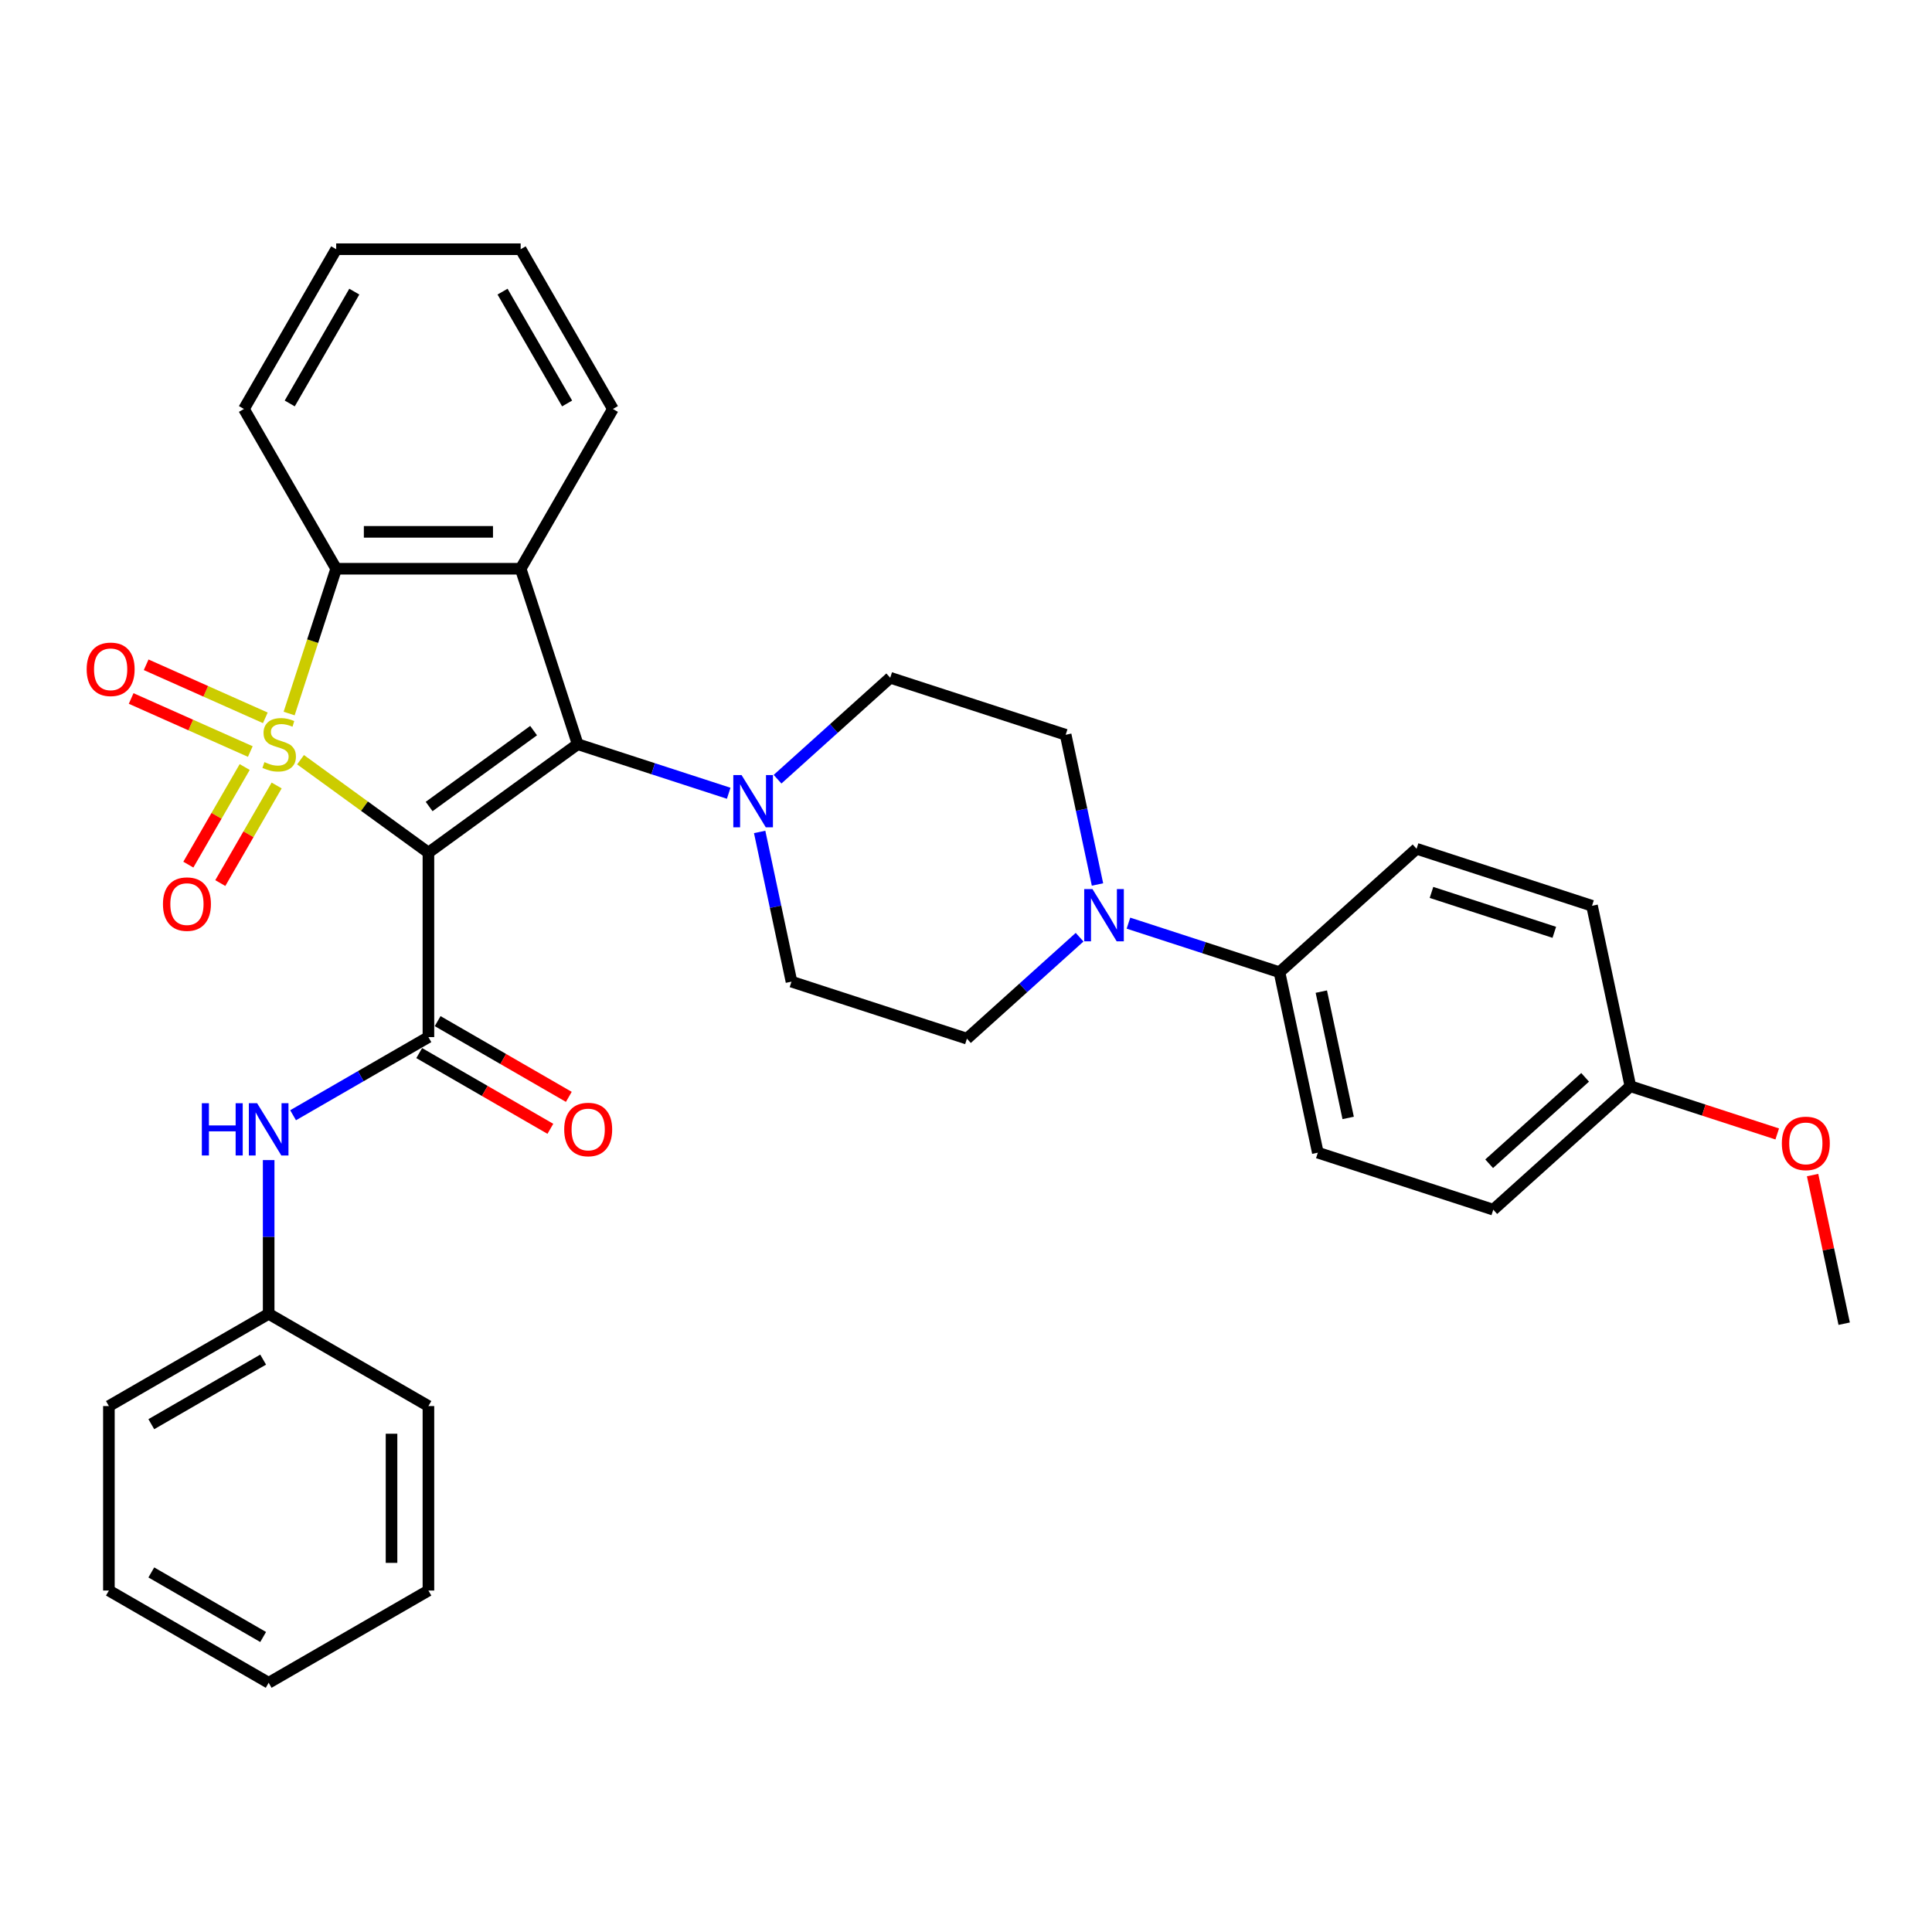 <?xml version='1.0' encoding='iso-8859-1'?>
<svg version='1.1' baseProfile='full'
              xmlns='http://www.w3.org/2000/svg'
                      xmlns:rdkit='http://www.rdkit.org/xml'
                      xmlns:xlink='http://www.w3.org/1999/xlink'
                  xml:space='preserve'
width='1000px' height='1000px' viewBox='0 0 1000 1000'>
<!-- END OF HEADER -->
<rect style='opacity:1.0;fill:#FFFFFF;stroke:none' width='1000' height='1000' x='0' y='0'> </rect>
<path class='bond-0' d='M 155.559,393.227 L 188.656,417.273' style='fill:none;fill-rule:evenodd;stroke:#CCCC00;stroke-width:6px;stroke-linecap:butt;stroke-linejoin:miter;stroke-opacity:1' />
<path class='bond-0' d='M 188.656,417.273 L 221.752,441.319' style='fill:none;fill-rule:evenodd;stroke:#000000;stroke-width:6px;stroke-linecap:butt;stroke-linejoin:miter;stroke-opacity:1' />
<path class='bond-4' d='M 149.658,369.323 L 161.834,331.852' style='fill:none;fill-rule:evenodd;stroke:#CCCC00;stroke-width:6px;stroke-linecap:butt;stroke-linejoin:miter;stroke-opacity:1' />
<path class='bond-4' d='M 161.834,331.852 L 174.009,294.38' style='fill:none;fill-rule:evenodd;stroke:#000000;stroke-width:6px;stroke-linecap:butt;stroke-linejoin:miter;stroke-opacity:1' />
<path class='bond-7' d='M 126.651,397.014 L 112.068,422.272' style='fill:none;fill-rule:evenodd;stroke:#CCCC00;stroke-width:6px;stroke-linecap:butt;stroke-linejoin:miter;stroke-opacity:1' />
<path class='bond-7' d='M 112.068,422.272 L 97.486,447.531' style='fill:none;fill-rule:evenodd;stroke:#FF0000;stroke-width:6px;stroke-linecap:butt;stroke-linejoin:miter;stroke-opacity:1' />
<path class='bond-7' d='M 143.19,406.563 L 128.607,431.821' style='fill:none;fill-rule:evenodd;stroke:#CCCC00;stroke-width:6px;stroke-linecap:butt;stroke-linejoin:miter;stroke-opacity:1' />
<path class='bond-7' d='M 128.607,431.821 L 114.024,457.079' style='fill:none;fill-rule:evenodd;stroke:#FF0000;stroke-width:6px;stroke-linecap:butt;stroke-linejoin:miter;stroke-opacity:1' />
<path class='bond-8' d='M 137.329,371.547 L 106.49,357.817' style='fill:none;fill-rule:evenodd;stroke:#CCCC00;stroke-width:6px;stroke-linecap:butt;stroke-linejoin:miter;stroke-opacity:1' />
<path class='bond-8' d='M 106.49,357.817 L 75.653,344.087' style='fill:none;fill-rule:evenodd;stroke:#FF0000;stroke-width:6px;stroke-linecap:butt;stroke-linejoin:miter;stroke-opacity:1' />
<path class='bond-8' d='M 129.561,388.993 L 98.723,375.263' style='fill:none;fill-rule:evenodd;stroke:#CCCC00;stroke-width:6px;stroke-linecap:butt;stroke-linejoin:miter;stroke-opacity:1' />
<path class='bond-8' d='M 98.723,375.263 L 67.885,361.533' style='fill:none;fill-rule:evenodd;stroke:#FF0000;stroke-width:6px;stroke-linecap:butt;stroke-linejoin:miter;stroke-opacity:1' />
<path class='bond-1' d='M 221.752,441.319 L 299.002,385.193' style='fill:none;fill-rule:evenodd;stroke:#000000;stroke-width:6px;stroke-linecap:butt;stroke-linejoin:miter;stroke-opacity:1' />
<path class='bond-1' d='M 222.115,417.45 L 276.19,378.162' style='fill:none;fill-rule:evenodd;stroke:#000000;stroke-width:6px;stroke-linecap:butt;stroke-linejoin:miter;stroke-opacity:1' />
<path class='bond-3' d='M 221.752,441.319 L 221.752,536.805' style='fill:none;fill-rule:evenodd;stroke:#000000;stroke-width:6px;stroke-linecap:butt;stroke-linejoin:miter;stroke-opacity:1' />
<path class='bond-5' d='M 299.002,385.193 L 338.087,397.893' style='fill:none;fill-rule:evenodd;stroke:#000000;stroke-width:6px;stroke-linecap:butt;stroke-linejoin:miter;stroke-opacity:1' />
<path class='bond-5' d='M 338.087,397.893 L 377.173,410.592' style='fill:none;fill-rule:evenodd;stroke:#0000FF;stroke-width:6px;stroke-linecap:butt;stroke-linejoin:miter;stroke-opacity:1' />
<path class='bond-33' d='M 299.002,385.193 L 269.495,294.38' style='fill:none;fill-rule:evenodd;stroke:#000000;stroke-width:6px;stroke-linecap:butt;stroke-linejoin:miter;stroke-opacity:1' />
<path class='bond-2' d='M 269.495,294.38 L 174.009,294.38' style='fill:none;fill-rule:evenodd;stroke:#000000;stroke-width:6px;stroke-linecap:butt;stroke-linejoin:miter;stroke-opacity:1' />
<path class='bond-2' d='M 255.172,275.283 L 188.332,275.283' style='fill:none;fill-rule:evenodd;stroke:#000000;stroke-width:6px;stroke-linecap:butt;stroke-linejoin:miter;stroke-opacity:1' />
<path class='bond-19' d='M 269.495,294.38 L 317.238,211.686' style='fill:none;fill-rule:evenodd;stroke:#000000;stroke-width:6px;stroke-linecap:butt;stroke-linejoin:miter;stroke-opacity:1' />
<path class='bond-9' d='M 221.752,536.805 L 186.727,557.027' style='fill:none;fill-rule:evenodd;stroke:#000000;stroke-width:6px;stroke-linecap:butt;stroke-linejoin:miter;stroke-opacity:1' />
<path class='bond-9' d='M 186.727,557.027 L 151.701,577.249' style='fill:none;fill-rule:evenodd;stroke:#0000FF;stroke-width:6px;stroke-linecap:butt;stroke-linejoin:miter;stroke-opacity:1' />
<path class='bond-11' d='M 216.978,545.074 L 250.924,564.673' style='fill:none;fill-rule:evenodd;stroke:#000000;stroke-width:6px;stroke-linecap:butt;stroke-linejoin:miter;stroke-opacity:1' />
<path class='bond-11' d='M 250.924,564.673 L 284.871,584.272' style='fill:none;fill-rule:evenodd;stroke:#FF0000;stroke-width:6px;stroke-linecap:butt;stroke-linejoin:miter;stroke-opacity:1' />
<path class='bond-11' d='M 226.526,528.536 L 260.473,548.135' style='fill:none;fill-rule:evenodd;stroke:#000000;stroke-width:6px;stroke-linecap:butt;stroke-linejoin:miter;stroke-opacity:1' />
<path class='bond-11' d='M 260.473,548.135 L 294.42,567.734' style='fill:none;fill-rule:evenodd;stroke:#FF0000;stroke-width:6px;stroke-linecap:butt;stroke-linejoin:miter;stroke-opacity:1' />
<path class='bond-23' d='M 174.009,294.38 L 126.266,211.686' style='fill:none;fill-rule:evenodd;stroke:#000000;stroke-width:6px;stroke-linecap:butt;stroke-linejoin:miter;stroke-opacity:1' />
<path class='bond-12' d='M 393.197,430.608 L 401.432,469.354' style='fill:none;fill-rule:evenodd;stroke:#0000FF;stroke-width:6px;stroke-linecap:butt;stroke-linejoin:miter;stroke-opacity:1' />
<path class='bond-12' d='M 401.432,469.354 L 409.668,508.1' style='fill:none;fill-rule:evenodd;stroke:#000000;stroke-width:6px;stroke-linecap:butt;stroke-linejoin:miter;stroke-opacity:1' />
<path class='bond-13' d='M 402.458,403.317 L 431.616,377.062' style='fill:none;fill-rule:evenodd;stroke:#0000FF;stroke-width:6px;stroke-linecap:butt;stroke-linejoin:miter;stroke-opacity:1' />
<path class='bond-13' d='M 431.616,377.062 L 460.775,350.807' style='fill:none;fill-rule:evenodd;stroke:#000000;stroke-width:6px;stroke-linecap:butt;stroke-linejoin:miter;stroke-opacity:1' />
<path class='bond-6' d='M 568.06,457.806 L 559.824,419.06' style='fill:none;fill-rule:evenodd;stroke:#0000FF;stroke-width:6px;stroke-linecap:butt;stroke-linejoin:miter;stroke-opacity:1' />
<path class='bond-6' d='M 559.824,419.06 L 551.588,380.314' style='fill:none;fill-rule:evenodd;stroke:#000000;stroke-width:6px;stroke-linecap:butt;stroke-linejoin:miter;stroke-opacity:1' />
<path class='bond-10' d='M 584.083,477.822 L 623.169,490.521' style='fill:none;fill-rule:evenodd;stroke:#0000FF;stroke-width:6px;stroke-linecap:butt;stroke-linejoin:miter;stroke-opacity:1' />
<path class='bond-10' d='M 623.169,490.521 L 662.254,503.221' style='fill:none;fill-rule:evenodd;stroke:#000000;stroke-width:6px;stroke-linecap:butt;stroke-linejoin:miter;stroke-opacity:1' />
<path class='bond-35' d='M 558.799,485.097 L 529.64,511.352' style='fill:none;fill-rule:evenodd;stroke:#0000FF;stroke-width:6px;stroke-linecap:butt;stroke-linejoin:miter;stroke-opacity:1' />
<path class='bond-35' d='M 529.64,511.352 L 500.481,537.607' style='fill:none;fill-rule:evenodd;stroke:#000000;stroke-width:6px;stroke-linecap:butt;stroke-linejoin:miter;stroke-opacity:1' />
<path class='bond-18' d='M 139.059,600.456 L 139.059,640.245' style='fill:none;fill-rule:evenodd;stroke:#0000FF;stroke-width:6px;stroke-linecap:butt;stroke-linejoin:miter;stroke-opacity:1' />
<path class='bond-18' d='M 139.059,640.245 L 139.059,680.034' style='fill:none;fill-rule:evenodd;stroke:#000000;stroke-width:6px;stroke-linecap:butt;stroke-linejoin:miter;stroke-opacity:1' />
<path class='bond-16' d='M 662.254,503.221 L 682.107,596.62' style='fill:none;fill-rule:evenodd;stroke:#000000;stroke-width:6px;stroke-linecap:butt;stroke-linejoin:miter;stroke-opacity:1' />
<path class='bond-16' d='M 683.912,513.26 L 697.809,578.64' style='fill:none;fill-rule:evenodd;stroke:#000000;stroke-width:6px;stroke-linecap:butt;stroke-linejoin:miter;stroke-opacity:1' />
<path class='bond-17' d='M 662.254,503.221 L 733.214,439.328' style='fill:none;fill-rule:evenodd;stroke:#000000;stroke-width:6px;stroke-linecap:butt;stroke-linejoin:miter;stroke-opacity:1' />
<path class='bond-15' d='M 409.668,508.1 L 500.481,537.607' style='fill:none;fill-rule:evenodd;stroke:#000000;stroke-width:6px;stroke-linecap:butt;stroke-linejoin:miter;stroke-opacity:1' />
<path class='bond-14' d='M 460.775,350.807 L 551.588,380.314' style='fill:none;fill-rule:evenodd;stroke:#000000;stroke-width:6px;stroke-linecap:butt;stroke-linejoin:miter;stroke-opacity:1' />
<path class='bond-22' d='M 682.107,596.62 L 772.92,626.127' style='fill:none;fill-rule:evenodd;stroke:#000000;stroke-width:6px;stroke-linecap:butt;stroke-linejoin:miter;stroke-opacity:1' />
<path class='bond-21' d='M 733.214,439.328 L 824.027,468.835' style='fill:none;fill-rule:evenodd;stroke:#000000;stroke-width:6px;stroke-linecap:butt;stroke-linejoin:miter;stroke-opacity:1' />
<path class='bond-21' d='M 740.935,461.916 L 804.504,482.571' style='fill:none;fill-rule:evenodd;stroke:#000000;stroke-width:6px;stroke-linecap:butt;stroke-linejoin:miter;stroke-opacity:1' />
<path class='bond-25' d='M 139.059,680.034 L 56.365,727.778' style='fill:none;fill-rule:evenodd;stroke:#000000;stroke-width:6px;stroke-linecap:butt;stroke-linejoin:miter;stroke-opacity:1' />
<path class='bond-25' d='M 136.203,703.735 L 78.318,737.155' style='fill:none;fill-rule:evenodd;stroke:#000000;stroke-width:6px;stroke-linecap:butt;stroke-linejoin:miter;stroke-opacity:1' />
<path class='bond-26' d='M 139.059,680.034 L 221.752,727.778' style='fill:none;fill-rule:evenodd;stroke:#000000;stroke-width:6px;stroke-linecap:butt;stroke-linejoin:miter;stroke-opacity:1' />
<path class='bond-34' d='M 317.238,211.686 L 269.495,128.993' style='fill:none;fill-rule:evenodd;stroke:#000000;stroke-width:6px;stroke-linecap:butt;stroke-linejoin:miter;stroke-opacity:1' />
<path class='bond-34' d='M 293.538,208.831 L 260.118,150.946' style='fill:none;fill-rule:evenodd;stroke:#000000;stroke-width:6px;stroke-linecap:butt;stroke-linejoin:miter;stroke-opacity:1' />
<path class='bond-20' d='M 843.88,562.234 L 824.027,468.835' style='fill:none;fill-rule:evenodd;stroke:#000000;stroke-width:6px;stroke-linecap:butt;stroke-linejoin:miter;stroke-opacity:1' />
<path class='bond-24' d='M 843.88,562.234 L 881.886,574.583' style='fill:none;fill-rule:evenodd;stroke:#000000;stroke-width:6px;stroke-linecap:butt;stroke-linejoin:miter;stroke-opacity:1' />
<path class='bond-24' d='M 881.886,574.583 L 919.892,586.932' style='fill:none;fill-rule:evenodd;stroke:#FF0000;stroke-width:6px;stroke-linecap:butt;stroke-linejoin:miter;stroke-opacity:1' />
<path class='bond-37' d='M 843.88,562.234 L 772.92,626.127' style='fill:none;fill-rule:evenodd;stroke:#000000;stroke-width:6px;stroke-linecap:butt;stroke-linejoin:miter;stroke-opacity:1' />
<path class='bond-37' d='M 820.457,557.626 L 770.785,602.351' style='fill:none;fill-rule:evenodd;stroke:#000000;stroke-width:6px;stroke-linecap:butt;stroke-linejoin:miter;stroke-opacity:1' />
<path class='bond-29' d='M 126.266,211.686 L 174.009,128.993' style='fill:none;fill-rule:evenodd;stroke:#000000;stroke-width:6px;stroke-linecap:butt;stroke-linejoin:miter;stroke-opacity:1' />
<path class='bond-29' d='M 149.966,208.831 L 183.386,150.946' style='fill:none;fill-rule:evenodd;stroke:#000000;stroke-width:6px;stroke-linecap:butt;stroke-linejoin:miter;stroke-opacity:1' />
<path class='bond-27' d='M 938.196,608.222 L 946.371,646.682' style='fill:none;fill-rule:evenodd;stroke:#FF0000;stroke-width:6px;stroke-linecap:butt;stroke-linejoin:miter;stroke-opacity:1' />
<path class='bond-27' d='M 946.371,646.682 L 954.545,685.141' style='fill:none;fill-rule:evenodd;stroke:#000000;stroke-width:6px;stroke-linecap:butt;stroke-linejoin:miter;stroke-opacity:1' />
<path class='bond-30' d='M 56.365,727.778 L 56.365,823.264' style='fill:none;fill-rule:evenodd;stroke:#000000;stroke-width:6px;stroke-linecap:butt;stroke-linejoin:miter;stroke-opacity:1' />
<path class='bond-31' d='M 221.752,727.778 L 221.752,823.264' style='fill:none;fill-rule:evenodd;stroke:#000000;stroke-width:6px;stroke-linecap:butt;stroke-linejoin:miter;stroke-opacity:1' />
<path class='bond-31' d='M 202.655,742.101 L 202.655,808.941' style='fill:none;fill-rule:evenodd;stroke:#000000;stroke-width:6px;stroke-linecap:butt;stroke-linejoin:miter;stroke-opacity:1' />
<path class='bond-28' d='M 269.495,128.993 L 174.009,128.993' style='fill:none;fill-rule:evenodd;stroke:#000000;stroke-width:6px;stroke-linecap:butt;stroke-linejoin:miter;stroke-opacity:1' />
<path class='bond-36' d='M 56.365,823.264 L 139.059,871.007' style='fill:none;fill-rule:evenodd;stroke:#000000;stroke-width:6px;stroke-linecap:butt;stroke-linejoin:miter;stroke-opacity:1' />
<path class='bond-36' d='M 78.318,813.887 L 136.203,847.307' style='fill:none;fill-rule:evenodd;stroke:#000000;stroke-width:6px;stroke-linecap:butt;stroke-linejoin:miter;stroke-opacity:1' />
<path class='bond-32' d='M 221.752,823.264 L 139.059,871.007' style='fill:none;fill-rule:evenodd;stroke:#000000;stroke-width:6px;stroke-linecap:butt;stroke-linejoin:miter;stroke-opacity:1' />
<path  class='atom-0' d='M 136.863 394.474
Q 137.169 394.589, 138.429 395.124
Q 139.69 395.658, 141.065 396.002
Q 142.478 396.308, 143.853 396.308
Q 146.412 396.308, 147.901 395.085
Q 149.391 393.825, 149.391 391.648
Q 149.391 390.158, 148.627 389.242
Q 147.901 388.325, 146.756 387.828
Q 145.61 387.332, 143.7 386.759
Q 141.294 386.033, 139.842 385.346
Q 138.429 384.658, 137.398 383.207
Q 136.405 381.756, 136.405 379.311
Q 136.405 375.912, 138.696 373.811
Q 141.026 371.71, 145.61 371.71
Q 148.742 371.71, 152.294 373.2
L 151.415 376.141
Q 148.169 374.804, 145.724 374.804
Q 143.089 374.804, 141.637 375.912
Q 140.186 376.981, 140.224 378.853
Q 140.224 380.304, 140.95 381.183
Q 141.714 382.061, 142.783 382.558
Q 143.891 383.054, 145.724 383.627
Q 148.169 384.391, 149.62 385.155
Q 151.072 385.919, 152.103 387.485
Q 153.172 389.012, 153.172 391.648
Q 153.172 395.391, 150.651 397.415
Q 148.169 399.401, 144.006 399.401
Q 141.599 399.401, 139.766 398.867
Q 137.971 398.37, 135.832 397.492
L 136.863 394.474
' fill='#CCCC00'/>
<path  class='atom-6' d='M 383.838 401.179
L 392.699 415.502
Q 393.577 416.915, 394.991 419.474
Q 396.404 422.033, 396.48 422.186
L 396.48 401.179
L 400.07 401.179
L 400.07 428.221
L 396.366 428.221
L 386.855 412.561
Q 385.747 410.728, 384.563 408.627
Q 383.418 406.526, 383.074 405.877
L 383.074 428.221
L 379.56 428.221
L 379.56 401.179
L 383.838 401.179
' fill='#0000FF'/>
<path  class='atom-7' d='M 565.464 460.193
L 574.325 474.516
Q 575.203 475.929, 576.616 478.488
Q 578.03 481.047, 578.106 481.2
L 578.106 460.193
L 581.696 460.193
L 581.696 487.235
L 577.991 487.235
L 568.481 471.575
Q 567.373 469.742, 566.189 467.641
Q 565.043 465.54, 564.7 464.891
L 564.7 487.235
L 561.186 487.235
L 561.186 460.193
L 565.464 460.193
' fill='#0000FF'/>
<path  class='atom-8' d='M 84.346 467.963
Q 84.346 461.47, 87.554 457.841
Q 90.762 454.213, 96.759 454.213
Q 102.755 454.213, 105.964 457.841
Q 109.172 461.47, 109.172 467.963
Q 109.172 474.532, 105.926 478.276
Q 102.679 481.98, 96.759 481.98
Q 90.8 481.98, 87.554 478.276
Q 84.346 474.571, 84.346 467.963
M 96.759 478.925
Q 100.884 478.925, 103.099 476.175
Q 105.353 473.387, 105.353 467.963
Q 105.353 462.654, 103.099 459.98
Q 100.884 457.269, 96.759 457.269
Q 92.634 457.269, 90.38 459.942
Q 88.165 462.616, 88.165 467.963
Q 88.165 473.425, 90.38 476.175
Q 92.634 478.925, 96.759 478.925
' fill='#FF0000'/>
<path  class='atom-9' d='M 44.858 346.432
Q 44.858 339.939, 48.066 336.31
Q 51.274 332.682, 57.271 332.682
Q 63.267 332.682, 66.476 336.31
Q 69.684 339.939, 69.684 346.432
Q 69.684 353.001, 66.438 356.744
Q 63.191 360.449, 57.271 360.449
Q 51.313 360.449, 48.066 356.744
Q 44.858 353.039, 44.858 346.432
M 57.271 357.393
Q 61.396 357.393, 63.611 354.643
Q 65.865 351.855, 65.865 346.432
Q 65.865 341.123, 63.611 338.449
Q 61.396 335.737, 57.271 335.737
Q 53.146 335.737, 50.892 338.411
Q 48.677 341.084, 48.677 346.432
Q 48.677 351.893, 50.892 354.643
Q 53.146 357.393, 57.271 357.393
' fill='#FF0000'/>
<path  class='atom-10' d='M 104.473 571.027
L 108.14 571.027
L 108.14 582.524
L 121.966 582.524
L 121.966 571.027
L 125.633 571.027
L 125.633 598.069
L 121.966 598.069
L 121.966 585.579
L 108.14 585.579
L 108.14 598.069
L 104.473 598.069
L 104.473 571.027
' fill='#0000FF'/>
<path  class='atom-10' d='M 133.081 571.027
L 141.942 585.35
Q 142.821 586.763, 144.234 589.322
Q 145.647 591.881, 145.723 592.034
L 145.723 571.027
L 149.314 571.027
L 149.314 598.069
L 145.609 598.069
L 136.098 582.409
Q 134.991 580.576, 133.807 578.475
Q 132.661 576.374, 132.317 575.725
L 132.317 598.069
L 128.803 598.069
L 128.803 571.027
L 133.081 571.027
' fill='#0000FF'/>
<path  class='atom-12' d='M 292.033 584.624
Q 292.033 578.131, 295.241 574.503
Q 298.449 570.874, 304.446 570.874
Q 310.442 570.874, 313.651 574.503
Q 316.859 578.131, 316.859 584.624
Q 316.859 591.194, 313.612 594.937
Q 310.366 598.642, 304.446 598.642
Q 298.487 598.642, 295.241 594.937
Q 292.033 591.232, 292.033 584.624
M 304.446 595.586
Q 308.571 595.586, 310.786 592.836
Q 313.04 590.048, 313.04 584.624
Q 313.04 579.315, 310.786 576.642
Q 308.571 573.93, 304.446 573.93
Q 300.321 573.93, 298.067 576.604
Q 295.852 579.277, 295.852 584.624
Q 295.852 590.086, 298.067 592.836
Q 300.321 595.586, 304.446 595.586
' fill='#FF0000'/>
<path  class='atom-25' d='M 922.279 591.818
Q 922.279 585.325, 925.488 581.696
Q 928.696 578.068, 934.693 578.068
Q 940.689 578.068, 943.898 581.696
Q 947.106 585.325, 947.106 591.818
Q 947.106 598.387, 943.859 602.13
Q 940.613 605.835, 934.693 605.835
Q 928.734 605.835, 925.488 602.13
Q 922.279 598.425, 922.279 591.818
M 934.693 602.78
Q 938.818 602.78, 941.033 600.03
Q 943.286 597.241, 943.286 591.818
Q 943.286 586.509, 941.033 583.835
Q 938.818 581.123, 934.693 581.123
Q 930.568 581.123, 928.314 583.797
Q 926.099 586.471, 926.099 591.818
Q 926.099 597.28, 928.314 600.03
Q 930.568 602.78, 934.693 602.78
' fill='#FF0000'/>
</svg>
